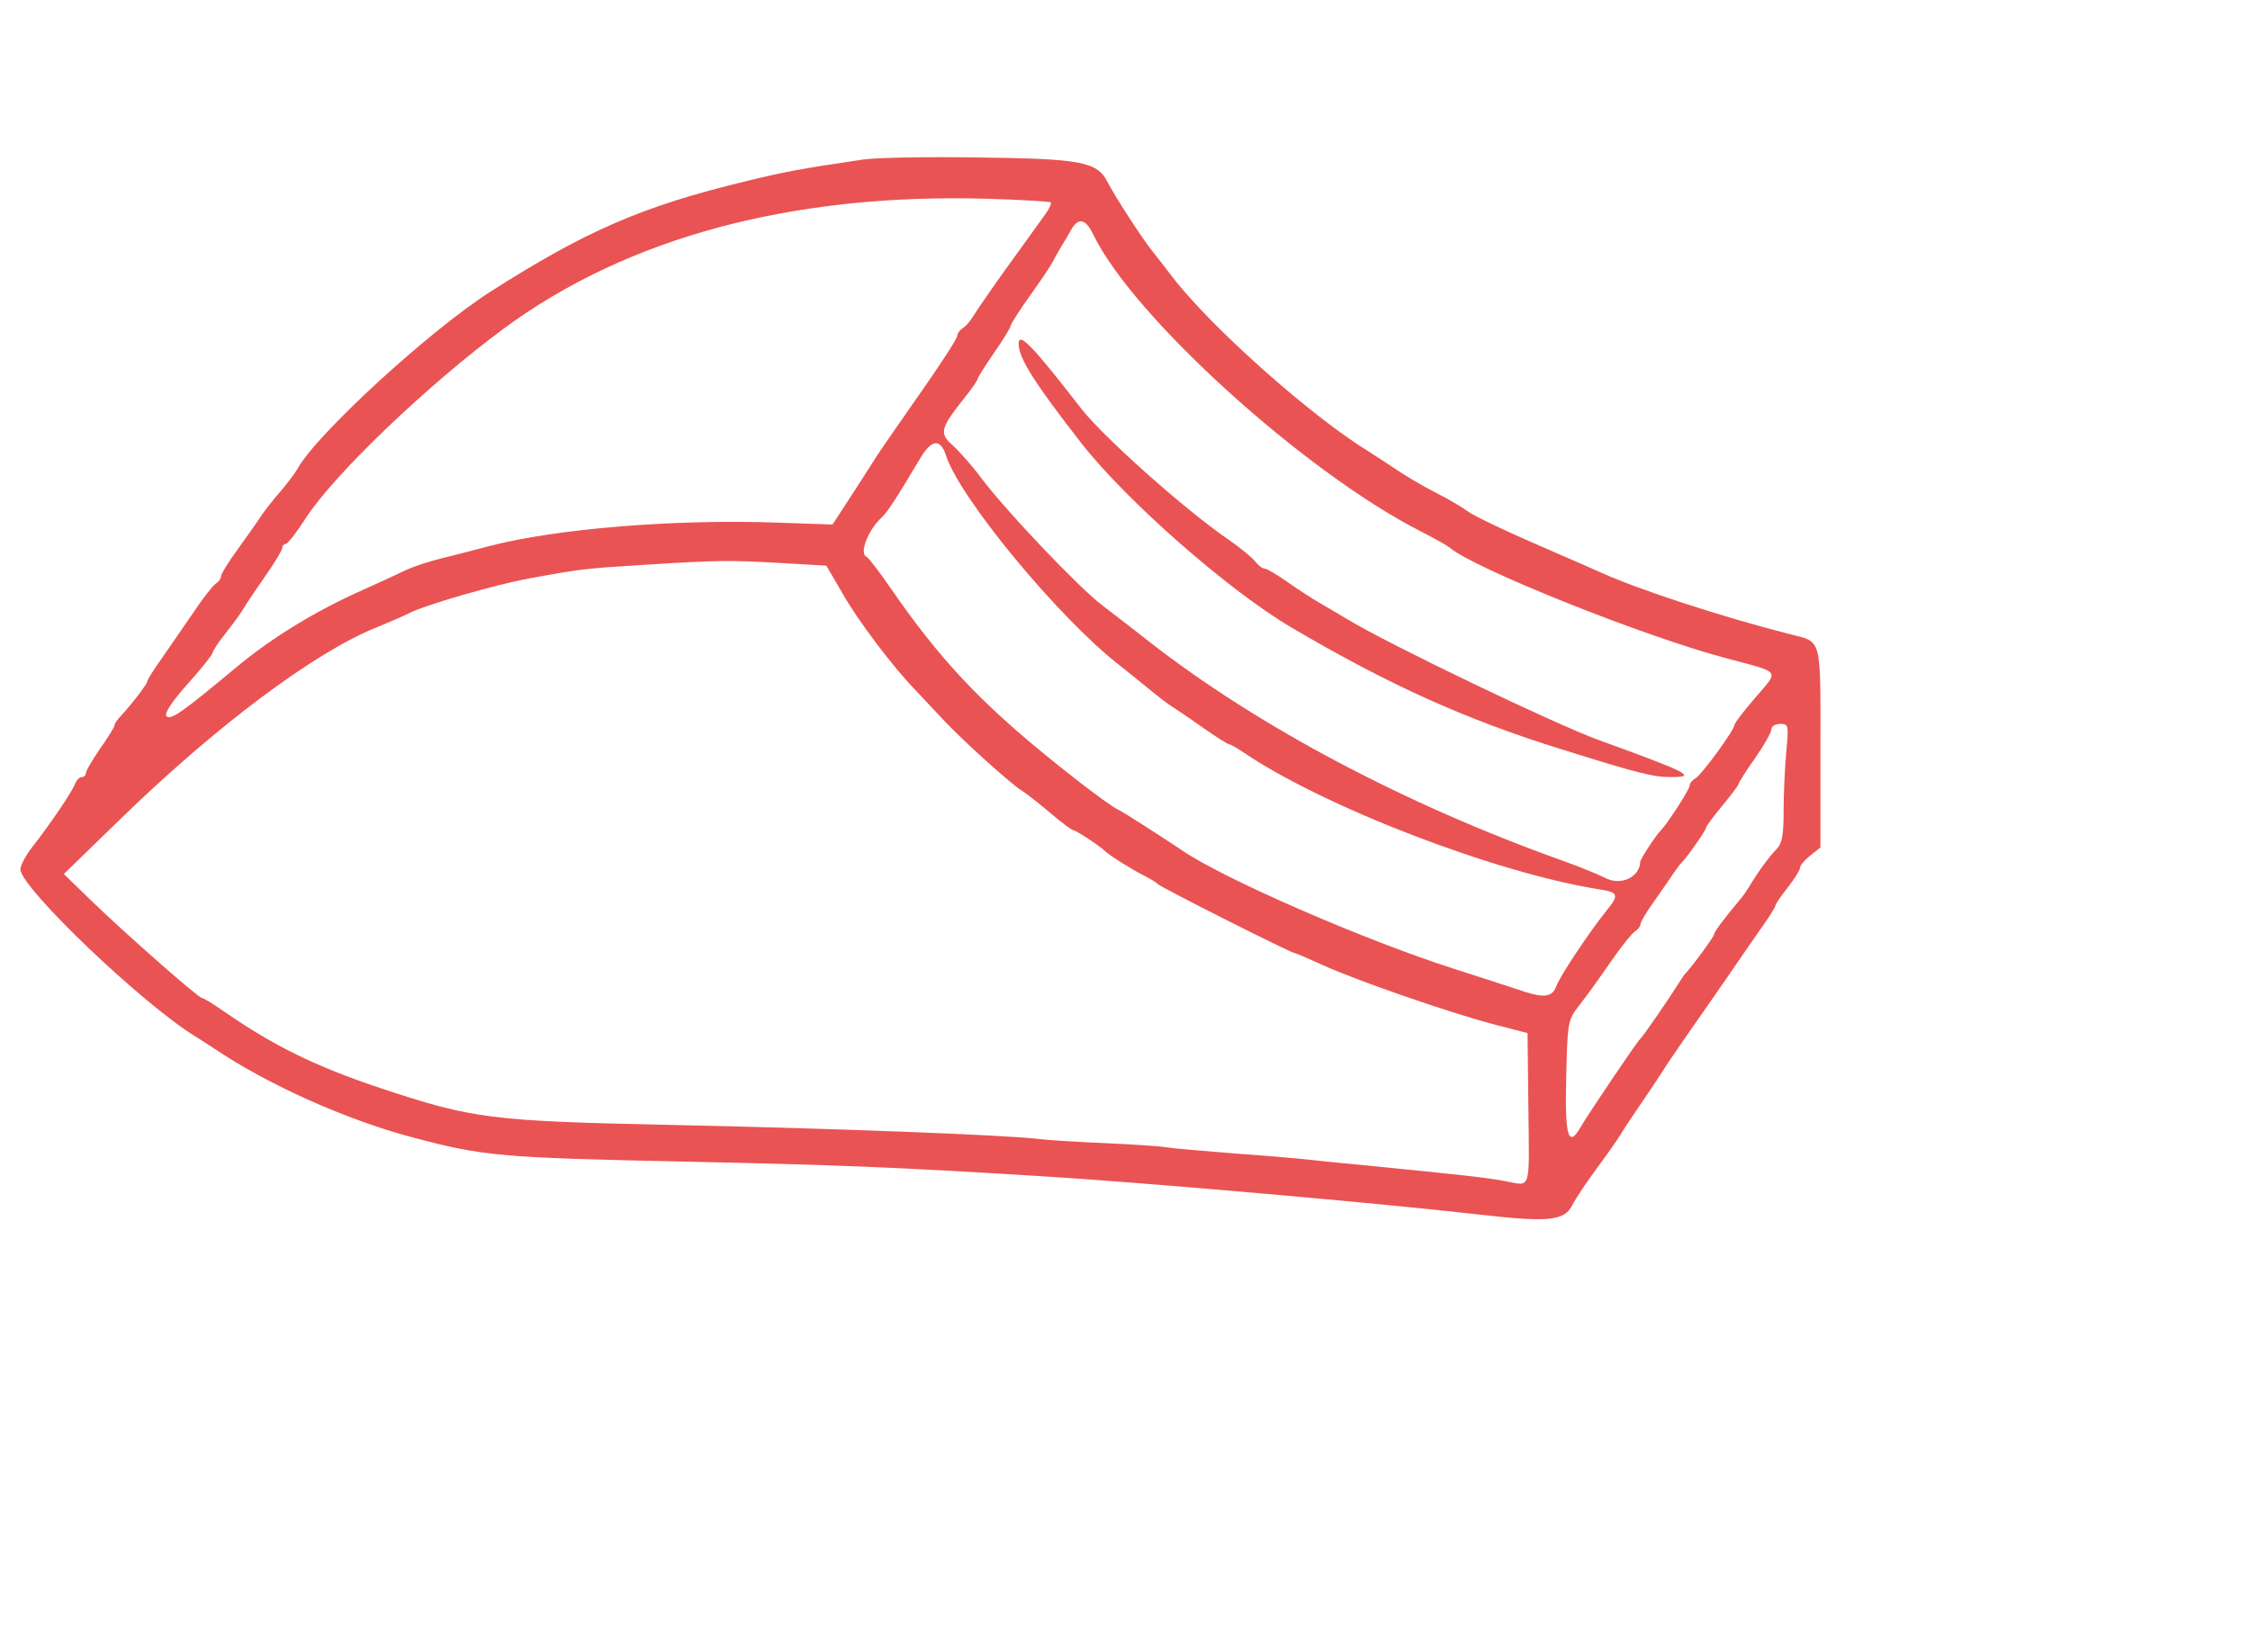  <svg  version="1.0" xmlns="http://www.w3.org/2000/svg"
 width="550pt" height="404pt"
 viewBox="0 0 550 404"
 preserveAspectRatio="xMidYMid meet">
    <g transform="translate(0,404) scale(0.05,-0.05)"
    fill="#ea5353" stroke="none">
        <path d="M4220 7300 c-303 -45 -386 -60 -581 -108 -502 -122 -775 -241 -1241 -538 -300 -192 -855 -701 -945 -869 -11 -19 -47 -67 -81 -107 -34 -39 -75 -91 -92 -116 -16 -25 -68 -99 -115 -164 -47 -64 -85 -126 -85 -137 0 -10 -11 -26 -25 -35 -14 -9 -62 -70 -106 -136 -45 -66 -115 -167 -155 -225 -41 -57 -74 -110 -74 -117 0 -13 -78 -114 -130 -170 -17 -17 -30 -37 -30 -45 0 -7 -31 -58 -70 -113 -38 -55 -70 -109 -70 -120 0 -11 -9 -20 -21 -20 -11 0 -26 -16 -33 -35 -15 -39 -121 -196 -209 -308 -31 -40 -57 -88 -57 -108 0 -89 598 -661 858 -819 18 -11 60 -38 93 -60 261 -175 638 -344 959 -430 352 -94 433 -101 1320 -120 758 -16 1038 -27 1750 -71 500 -30 1672 -133 2150 -188 339 -39 417 -31 456 44 18 36 74 119 123 185 49 66 101 140 115 164 14 24 62 96 106 160 44 64 89 132 100 150 11 19 60 91 108 160 49 70 135 194 192 276 56 83 136 197 176 255 41 57 74 110 74 117 0 7 27 46 60 88 33 42 60 85 60 96 0 12 23 39 50 60 l50 40 0 489 c0 546 9 514 -150 554 -336 86 -737 217 -920 300 -22 10 -168 74 -325 142 -157 68 -306 140 -330 159 -25 19 -93 59 -152 89 -60 30 -150 83 -201 118 -52 34 -109 72 -127 83 -279 169 -774 609 -965 858 -33 43 -78 102 -101 130 -54 70 -176 258 -215 333 -50 98 -128 113 -634 119 -247 4 -499 -1 -560 -10z m917 -210 c4 -5 -6 -29 -24 -54 -18 -25 -79 -109 -134 -186 -104 -143 -193 -271 -229 -328 -11 -18 -31 -39 -45 -48 -14 -9 -25 -25 -25 -35 0 -18 -98 -165 -309 -465 -44 -63 -90 -131 -101 -150 -12 -18 -61 -96 -110 -171 l-90 -138 -259 9 c-508 19 -1093 -29 -1421 -115 -66 -18 -151 -39 -190 -49 -98 -23 -186 -52 -231 -75 -22 -11 -106 -50 -189 -87 -233 -103 -450 -235 -627 -383 -266 -221 -318 -258 -339 -237 -12 12 25 70 103 157 68 76 123 145 123 154 0 8 29 52 65 97 36 45 74 98 85 117 11 20 58 90 105 157 47 67 85 130 85 141 0 10 8 19 17 19 9 0 53 56 97 125 138 214 595 652 970 929 605 446 1411 662 2365 634 164 -5 303 -13 308 -18z m207 -155 c191 -400 1033 -1164 1603 -1454 65 -33 129 -69 143 -81 125 -103 946 -432 1350 -539 272 -73 259 -55 142 -192 -56 -65 -102 -125 -102 -133 0 -25 -161 -245 -191 -262 -16 -9 -29 -25 -29 -37 0 -17 -108 -185 -140 -217 -25 -25 -100 -140 -101 -154 -3 -78 -98 -120 -176 -77 -29 15 -120 52 -203 82 -768 274 -1491 657 -2020 1070 -71 56 -175 136 -230 178 -114 86 -466 456 -591 621 -45 61 -109 133 -141 162 -67 59 -62 82 57 232 36 45 65 87 65 94 0 6 36 63 80 127 44 63 80 122 80 130 0 8 43 76 96 150 53 74 103 149 111 165 8 17 26 48 39 70 14 22 36 60 50 85 35 63 71 56 108 -20z m-718 -1085 c67 -207 550 -791 843 -1020 42 -33 109 -87 149 -120 40 -33 87 -69 104 -80 18 -11 88 -58 154 -105 67 -47 127 -85 134 -85 6 0 36 -17 66 -37 393 -268 1241 -594 1749 -673 87 -14 91 -27 29 -103 -89 -112 -229 -322 -246 -371 -18 -50 -58 -57 -153 -26 -47 16 -202 66 -345 112 -433 138 -1125 439 -1330 579 -104 70 -290 189 -312 199 -50 22 -325 236 -497 386 -244 213 -417 408 -614 694 -57 83 -111 153 -120 157 -38 15 6 131 74 193 27 24 77 102 188 289 56 94 99 98 127 11z m-811 -523 l225 -13 79 -136 c77 -135 243 -355 354 -470 31 -33 94 -100 140 -149 93 -100 336 -319 385 -347 17 -10 78 -58 134 -105 56 -48 108 -87 116 -87 12 0 128 -76 152 -100 21 -21 133 -92 190 -120 33 -17 65 -36 70 -43 11 -14 651 -337 668 -337 5 0 66 -26 136 -58 163 -75 619 -233 835 -290 l169 -44 4 -359 c5 -418 14 -389 -107 -366 -92 18 -213 31 -675 77 -121 11 -256 25 -300 30 -44 5 -206 19 -360 30 -154 12 -302 25 -330 30 -27 5 -162 14 -300 20 -137 6 -281 15 -320 20 -137 19 -1021 53 -1800 69 -881 19 -965 29 -1420 180 -317 106 -521 206 -765 375 -52 36 -100 66 -108 66 -17 0 -385 324 -546 481 l-129 125 281 273 c465 452 942 809 1245 932 69 28 140 59 159 69 72 39 423 141 593 172 252 46 269 48 560 66 367 23 413 23 665 9z m4918 -922 c-7 -74 -13 -204 -13 -289 0 -122 -8 -162 -36 -190 -34 -34 -88 -108 -134 -184 -11 -19 -31 -47 -45 -63 -74 -88 -125 -156 -125 -168 0 -11 -109 -160 -140 -191 -5 -5 -19 -25 -30 -43 -43 -70 -179 -268 -191 -277 -14 -11 -255 -368 -291 -431 -61 -106 -78 -46 -71 241 6 270 8 282 61 350 31 39 99 133 152 210 53 77 109 147 124 156 14 9 26 24 26 34 0 10 27 57 61 104 33 47 76 109 94 136 19 28 39 55 45 60 25 24 120 159 120 171 0 7 36 56 80 109 44 53 80 101 80 107 0 6 36 63 80 125 44 63 80 127 80 141 0 15 19 27 43 27 41 0 42 -6 30 -135z"/> <path d="M4980 6399 c0 -70 78 -193 308 -488 222 -283 720 -720 1028 -901 476 -280 850 -449 1324 -596 367 -115 442 -134 528 -134 130 0 92 20 -352 181 -223 82 -1016 463 -1226 589 -44 27 -106 63 -139 82 -32 18 -101 63 -154 100 -53 38 -105 68 -116 68 -10 0 -30 16 -45 35 -14 19 -75 68 -134 109 -212 146 -609 500 -716 638 -237 306 -306 378 -306 317z"/>
    </g>
 </svg>